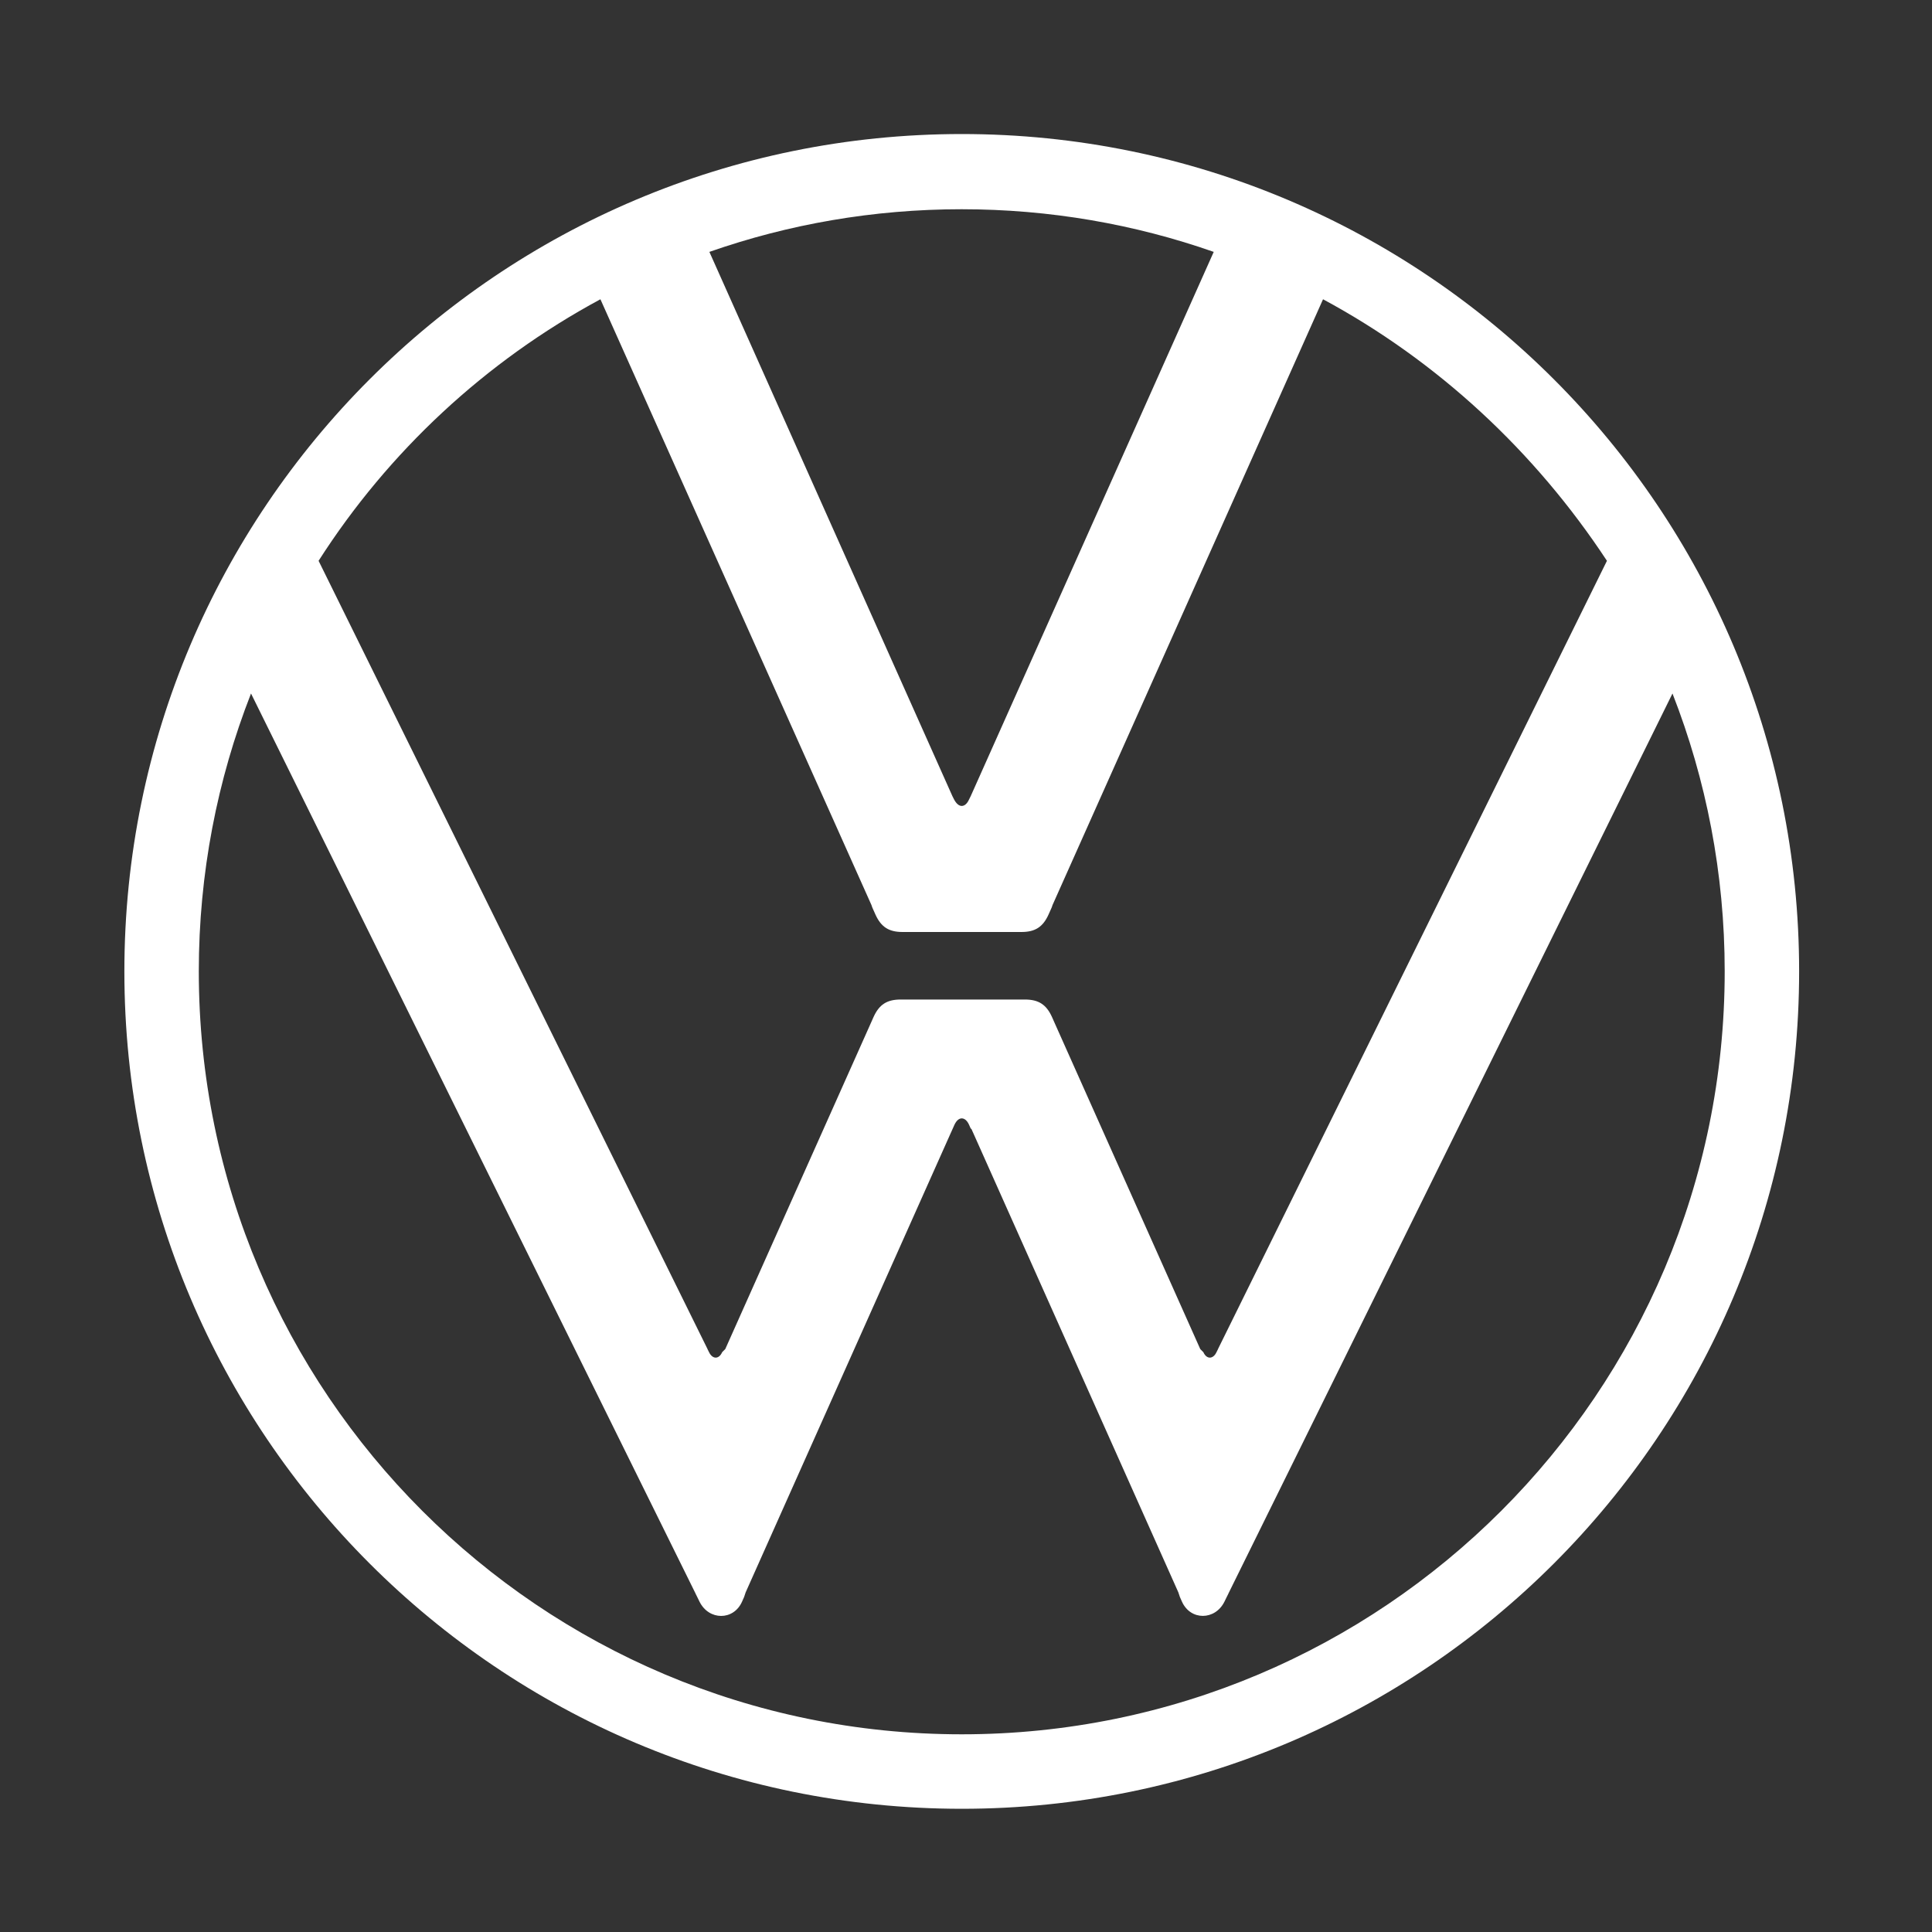 <?xml version="1.0" encoding="utf-8"?>
<!-- Generator: Adobe Illustrator 26.5.1, SVG Export Plug-In . SVG Version: 6.00 Build 0)  -->
<svg version="1.1" id="Capa_1" xmlns="http://www.w3.org/2000/svg" xmlns:xlink="http://www.w3.org/1999/xlink" x="0px" y="0px"
	 viewBox="0 0 400 400" style="enable-background:new 0 0 400 400;" xml:space="preserve">
<rect x="0" y="0" width="400" height="400" fill="#333333" stroke="none"/>
<style type="text/css">
	.st0{fill-rule:evenodd;clip-rule:evenodd;fill:#FFFFFF;}
</style>
<g>
	<path class="st0" d="M199.12,27.75c95.75,0,173.37,77.62,173.37,173.37s-77.62,173.37-173.37,173.37S25.75,296.87,25.75,201.12
		S103.37,27.75,199.12,27.75L199.12,27.75z M273.92,61.96l-56.01,125.43l-0.01,0.03l-0.01,0.03l-0.01,0.03l-0.01,0.03l-0.01,0.03
		l-0.01,0.03l-0.01,0.03l-0.01,0.03l-0.01,0.03l-0.01,0.03l-0.01,0.03l-0.01,0.03l-0.01,0.03l-0.01,0.03l-0.01,0.03l0,0l-0.65,1.46
		c-1.19,2.66-2.83,3.66-5.64,3.66h-1.23h-0.49h-10.58h-10.58h-0.49h-1.23c-2.81,0-4.45-1-5.64-3.66l-0.65-1.46l0,0l-0.01-0.03
		l-0.01-0.03l-0.01-0.03l-0.01-0.03l-0.01-0.03l-0.01-0.03l-0.01-0.03l-0.01-0.03l-0.01-0.03l-0.01-0.03l-0.01-0.03l-0.01-0.03
		l-0.01-0.03l-0.01-0.03l-0.01-0.03L124.31,61.96c-23.76,12.8-43.87,31.51-58.35,54.15l80.41,162.96l0,0.01l0.02,0.03l0.01,0.03
		l0.01,0.02l0.01,0.01l0.01,0.01l0.02,0.05l0.01,0.03l0.01,0.03l0.02,0.04l0.02,0.05l0.01,0.03l0.02,0.03l0.02,0.04l0.03,0.05
		l0,0.01l0.03,0.05l0.01,0.03l0.03,0.06l0,0.01l0.03,0.05l0.01,0.02l0.03,0.06l0,0l0.03,0.05l0.01,0.02l0.03,0.07l0,0l0.02,0.04
		c0.71,1.43,2.02,1.47,2.7-0.05l0,0l0.01-0.01l0.01-0.01l0.01-0.01l0.01-0.01l0.01-0.01l0.01-0.01l0.01-0.01l0.01-0.01l0.01-0.01
		l0.01-0.01l0.01-0.01l0.01-0.01l0.01-0.01l0.01-0.01l0.01-0.01l0.01-0.01l0.01-0.01l0.01-0.01l0.01-0.01l0.01-0.01l0.01-0.01
		l0.01-0.01l0.01-0.01l0.01-0.01l0.01-0.01l0.01-0.01l0.01-0.01l0.01-0.01l0.01-0.01l0.01-0.01l0.01-0.01l0.01-0.01l0.01-0.01
		l0.01-0.01l0.01-0.01l0.01-0.01l0.01-0.01l0.01-0.01l0.01-0.01l0.01-0.01l0.01-0.01l0.01-0.01l0.01-0.01l0.01-0.01l0.01-0.01
		l0.01-0.01l0.01-0.01l0.01-0.01l0.01-0.01l0.01-0.01l0.01-0.01l0.01-0.01l0.01-0.01l0.01-0.01l0.01-0.01l0.01-0.01l0.01-0.01
		l0.01-0.01l0.01-0.01l0.01-0.01l0.01-0.01l0.01-0.01l0.01-0.01l0.01-0.01l29.83-66.8l0.02-0.04l0.07-0.16l0.06-0.14l0.06-0.13l0,0
		l0.64-1.44c1.19-2.66,2.83-3.66,5.64-3.66h1.37h0.35h11.13h11.13h0.35h1.37c2.81,0,4.45,1,5.64,3.66l0.64,1.44l0,0l0.06,0.13
		l0.06,0.14l0.07,0.16l0.02,0.04l29.83,66.8l0.01,0.01l0.01,0.01l0.01,0.01l0.01,0.01l0.01,0.01l0.01,0.01l0.01,0.01l0.01,0.01
		l0.01,0.01l0.01,0.01l0.01,0.01l0.01,0.01l0.01,0.01l0.01,0.01l0.01,0.01l0.01,0.01l0.01,0.01l0.01,0.01l0.01,0.01l0.01,0.01
		l0.01,0.01l0.01,0.01l0.01,0.01l0.01,0.01l0.01,0.01l0.01,0.01l0.01,0.01l0.01,0.01l0.01,0.01l0.01,0.01l0.01,0.01l0.01,0.01
		l0.01,0.01l0.01,0.01l0.01,0.01l0.01,0.01l0.01,0.01l0.01,0.01l0.01,0.01l0.01,0.01l0.01,0.01l0.01,0.01l0.01,0.01l0.01,0.01
		l0.01,0.01l0.01,0.01l0.01,0.01l0.01,0.01l0.01,0.01l0.01,0.01l0.01,0.01l0.01,0.01l0.01,0.01l0.01,0.01l0.01,0.01l0.01,0.01
		l0.01,0.01l0.01,0.01l0.01,0.01l0.01,0.01l0.01,0.01l0.01,0.01l0.01,0.01l0.01,0.01l0,0c0.68,1.52,2,1.48,2.7,0.05l0.02-0.04l0,0
		l0.03-0.07l0.01-0.02l0.03-0.05l0,0l0.03-0.06l0.01-0.02l0.03-0.05l0-0.01l0.03-0.06l0.01-0.03l0.03-0.05l0-0.01l0.03-0.05
		l0.02-0.04l0.02-0.03l0.01-0.03l0.02-0.05l0.02-0.04l0.01-0.03l0.01-0.03l0.02-0.05l0.01-0.01l0.01-0.01l0.01-0.02l0.01-0.03
		l0.02-0.03l0-0.01l80.41-162.96C317.79,93.47,297.68,74.76,273.92,61.96L273.92,61.96z M199.12,166.86c0.56,0,1.12-0.45,1.52-1.36
		l0.01-0.02l0.01-0.02l0.01-0.02l0.01-0.02l0.01-0.02l0.01-0.02l0.01-0.02l0.01-0.02l0.01-0.02l0.01-0.02l0.01-0.02l0.01-0.02
		l0.01-0.02l0.01-0.02l0.01-0.02l0.01-0.02l0.01-0.02l0.01-0.02l0.01-0.02l0.01-0.02l0.01-0.02l0.01-0.02l0.01-0.02l0.01-0.02
		l0.01-0.02l0.01-0.02l0.01-0.02l0.01-0.02l0.01-0.02l0.01-0.02l0.01-0.02l0.01-0.02l0.01-0.02l0.01-0.02l0.01-0.02l0.01-0.02
		l0.02-0.05l0.01-0.02l0.02-0.05l0.01-0.02l0.03-0.07l0.01-0.02l0.02-0.05l0.01-0.02l0.03-0.07l0.01-0.02l0.01-0.02l0.01-0.02
		l0.02-0.05l0.01-0.02l0.01-0.02l0.01-0.02l0.01-0.02l0.01-0.02l0.02-0.05l0,0l50.01-112c-16.34-5.72-33.91-8.83-52.21-8.83
		s-35.86,3.11-52.21,8.83l50.01,112l0,0l0.02,0.05l0.01,0.02l0.01,0.02l0.01,0.02l0.01,0.02l0.01,0.02l0.02,0.05l0.01,0.02
		l0.01,0.02l0.01,0.02l0.03,0.07l0.01,0.02l0.02,0.05l0.01,0.02l0.03,0.07l0.01,0.02l0.02,0.05l0.01,0.02l0.02,0.05l0.01,0.02
		l0.01,0.02l0.01,0.02l0.01,0.02l0.01,0.02l0.01,0.02l0.01,0.02l0.01,0.02l0.01,0.02l0.01,0.02l0.01,0.02l0.01,0.02l0.01,0.02
		l0.01,0.02l0.01,0.02l0.01,0.02l0.01,0.02l0.01,0.02l0.01,0.02l0.01,0.02l0.01,0.02l0.01,0.02l0.01,0.02l0.01,0.02l0.01,0.02
		l0.01,0.02l0.01,0.02l0.01,0.02l0.01,0.02l0.01,0.02l0.01,0.02l0.01,0.02l0.01,0.02l0.01,0.02l0.01,0.02l0.01,0.02
		C198,166.41,198.56,166.86,199.12,166.86L199.12,166.86z M346.27,143.58l-91.83,186.12l-0.07,0.14l-0.06,0.13l-0.01,0.03
		l-0.11,0.22l-0.04,0.08l-0.08,0.16l-0.07,0.14l-0.49,1c-1.93,3.91-7.03,3.96-8.8,0l-0.43-0.97l-0.01-0.03l-0.01-0.03l-0.01-0.03
		l-0.01-0.03l-0.01-0.03l-0.01-0.03l-0.01-0.03l-0.01-0.03l-0.01-0.03l-0.01-0.03l-0.01-0.03l-0.01-0.03l-0.01-0.03l-0.01-0.03
		l-0.01-0.03l-0.01-0.03l-0.01-0.03l-0.01-0.03l-0.01-0.03l-0.01-0.03l-0.01-0.03l-0.01-0.03l-0.01-0.03l-0.01-0.03l-0.01-0.03
		l-0.01-0.03l-0.01-0.03l-0.01-0.03l-0.01-0.03l-0.01-0.03l-0.01-0.03l-0.01-0.03l-42.53-95.25l-0.02-0.04l-0.02-0.04l-0.01-0.03
		l-0.03-0.06l-0.02-0.04l-0.02-0.04l-0.01-0.03l-0.01-0.03l-0.02-0.05l-0.01-0.02l-0.02-0.05l-0.02-0.04l-0.03-0.06l-0.01-0.02
		l-0.02-0.05l-0.02-0.04l-0.01-0.03l-0.02-0.05L201,233.7l-0.36-0.81c-0.4-0.9-0.96-1.34-1.52-1.34c-0.56,0-1.11,0.45-1.52,1.34
		l-0.36,0.81l-0.01,0.01l-0.02,0.05l-0.01,0.03l-0.02,0.04l-0.02,0.05l-0.01,0.02l-0.03,0.06l-0.02,0.04l-0.02,0.05l-0.01,0.02
		l-0.02,0.05l-0.01,0.03l-0.01,0.03l-0.02,0.04l-0.02,0.04l-0.03,0.06l-0.01,0.03l-0.02,0.04l-0.02,0.04l-42.53,95.25l-0.01,0.03
		l-0.01,0.03l-0.01,0.03l-0.01,0.03l-0.01,0.03l-0.01,0.03l-0.01,0.03l-0.01,0.03l-0.01,0.03l-0.01,0.03l-0.01,0.03l-0.01,0.03
		l-0.01,0.03l-0.01,0.03l-0.01,0.03l-0.01,0.03l-0.01,0.03l-0.01,0.03l-0.01,0.03l-0.01,0.03l-0.01,0.03l-0.01,0.03l-0.01,0.03
		l-0.01,0.03l-0.01,0.03l-0.01,0.03l-0.01,0.03l-0.01,0.03l-0.01,0.03l-0.01,0.03l-0.01,0.03l-0.01,0.03l-0.43,0.97
		c-1.77,3.96-6.87,3.91-8.8,0l-0.49-1l-0.07-0.14l-0.08-0.16l-0.04-0.08l-0.11-0.22l-0.01-0.03l-0.06-0.13l-0.07-0.14L51.97,143.58
		c-6.98,17.83-10.81,37.23-10.81,57.53c0,87.24,70.72,157.96,157.96,157.96s157.96-70.72,157.96-157.96
		C357.08,180.82,353.24,161.41,346.27,143.58L346.27,143.58z"/>
</g>
</svg>
